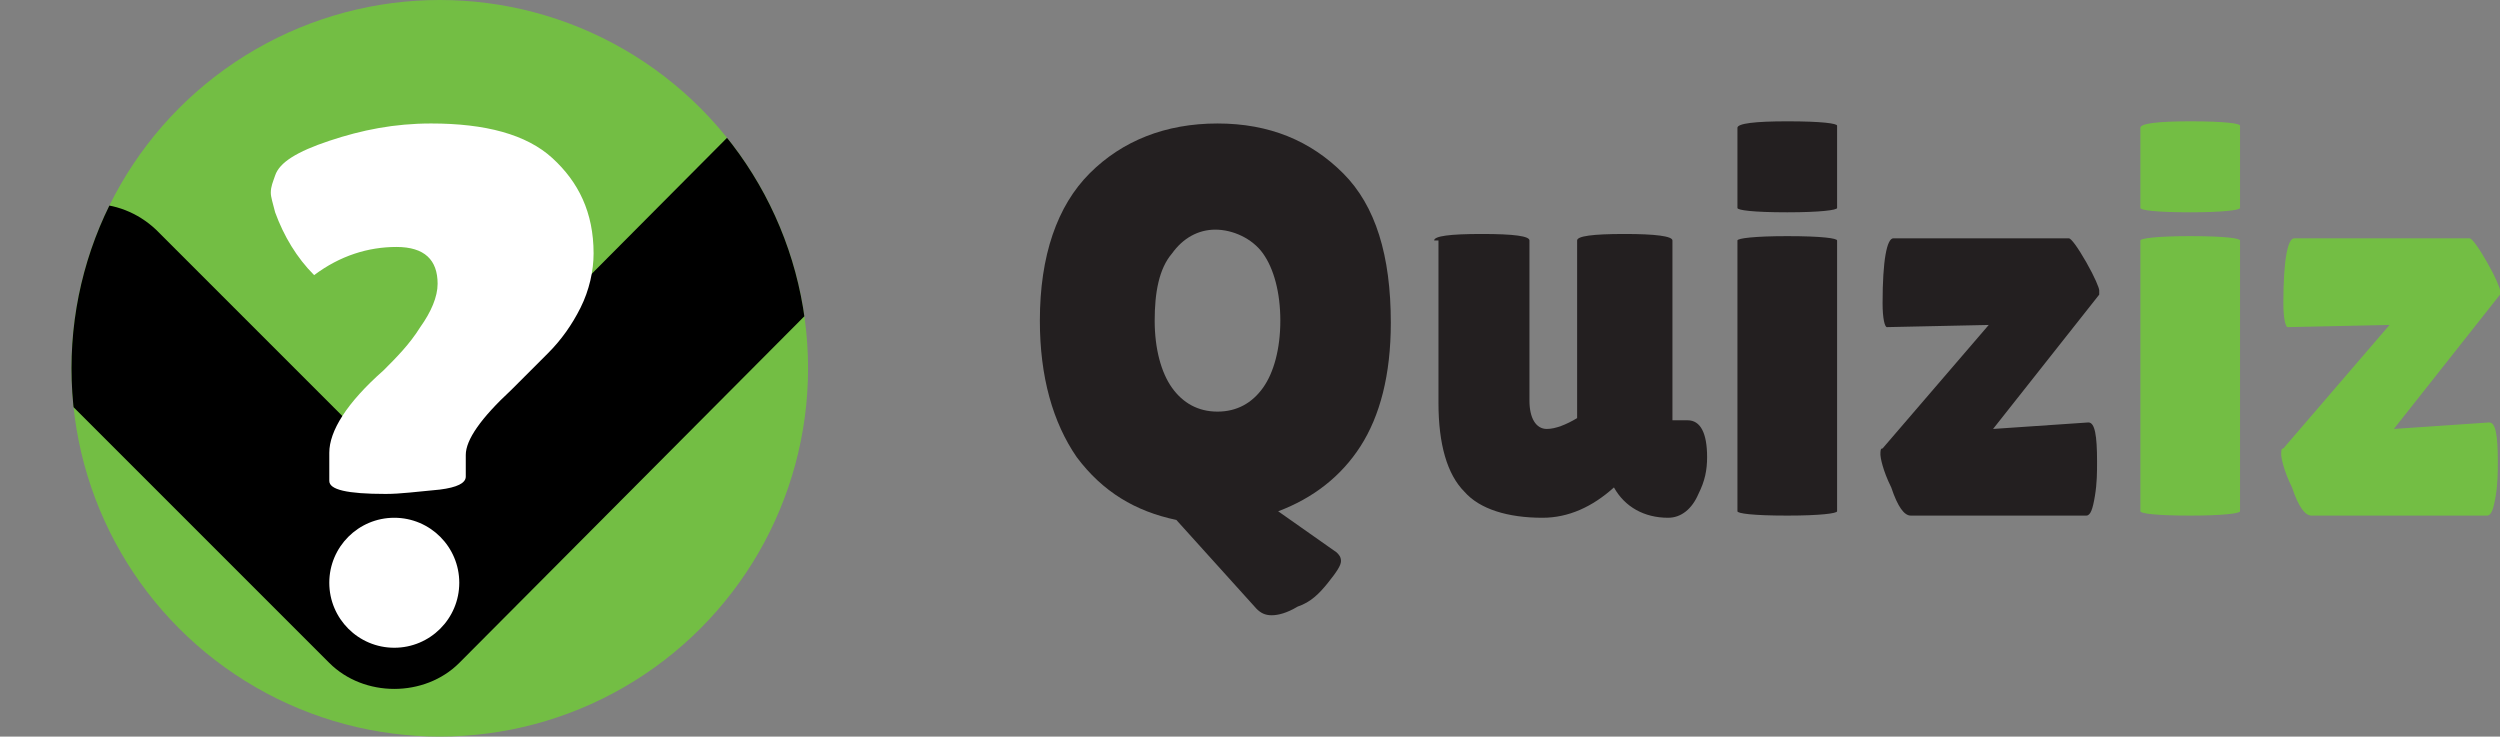 <?xml version="1.0" encoding="utf-8"?>
<!-- Generator: Adobe Illustrator 18.0.0, SVG Export Plug-In . SVG Version: 6.00 Build 0)  -->
<!DOCTYPE svg PUBLIC "-//W3C//DTD SVG 1.1//EN" "http://www.w3.org/Graphics/SVG/1.1/DTD/svg11.dtd">
<svg version="1.1" id="Layer_1" xmlns="http://www.w3.org/2000/svg" xmlns:xlink="http://www.w3.org/1999/xlink" x="0px" y="0px"
	 viewBox="0 0 115.4 34" enable-background="new 0 0 115.4 34" xml:space="preserve">
<rect x="0" y="0" width="115.4" height="34" fill="#808080" stroke="none"/>
<g>
	<path fill="#231F20" d="M48,14.8c0-3,0.8-5.3,2.3-6.8c1.5-1.5,3.5-2.3,5.9-2.3c2.4,0,4.3,0.8,5.8,2.3c1.5,1.5,2.2,3.8,2.2,6.9
		c0,2.4-0.5,4.3-1.4,5.7c-0.9,1.4-2.2,2.4-3.8,3l2.7,1.9c0.1,0.1,0.2,0.2,0.2,0.4c0,0.2-0.2,0.5-0.6,1c-0.4,0.5-0.8,0.9-1.4,1.1
		c-0.5,0.3-0.9,0.4-1.2,0.4c-0.3,0-0.5-0.1-0.7-0.3l-3.7-4.1c-1.9-0.4-3.4-1.3-4.6-2.9C48.6,19.5,48,17.4,48,14.8z M56.1,10.6
		c-0.8,0-1.5,0.4-2,1.1c-0.6,0.7-0.8,1.8-0.8,3.1c0,1.3,0.3,2.4,0.8,3.1c0.5,0.7,1.2,1.1,2.1,1.1c0.9,0,1.6-0.4,2.1-1.1
		c0.5-0.7,0.8-1.8,0.8-3.1s-0.3-2.4-0.8-3.1S56.9,10.6,56.1,10.6z"/>
	<path fill="#231F20" d="M66.2,11.1c0-0.2,0.7-0.3,2.2-0.3c1.5,0,2.2,0.1,2.2,0.3v7.4c0,0.8,0.3,1.3,0.8,1.3c0.4,0,0.9-0.2,1.4-0.5
		v-8.2c0-0.2,0.7-0.3,2.2-0.3c1.4,0,2.2,0.1,2.2,0.3v8.3h0.7c0.6,0,0.9,0.6,0.9,1.7c0,0.6-0.1,1.1-0.4,1.7c-0.3,0.7-0.8,1.1-1.4,1.1
		c-1.1,0-2-0.5-2.5-1.4l0,0c-1,0.9-2.1,1.4-3.3,1.4c-1.6,0-2.9-0.4-3.6-1.2c-0.8-0.8-1.2-2.2-1.2-4.1V11.1z"/>
	<path fill="#231F20" d="M84.8,9.6c0,0.1-0.8,0.2-2.3,0.2c-1.6,0-2.3-0.1-2.3-0.2V5.9c0-0.2,0.8-0.3,2.3-0.3c1.6,0,2.3,0.1,2.3,0.2
		V9.6z M84.8,23.6c0,0.1-0.8,0.2-2.3,0.2c-1.6,0-2.3-0.1-2.3-0.2V11.1c0-0.1,0.8-0.2,2.3-0.2c1.6,0,2.3,0.1,2.3,0.2V23.6z"/>
	<path fill="#231F20" d="M87.1,15.1c-0.1,0-0.2-0.4-0.2-1.1c0-2,0.2-3,0.5-3h8.1c0.1,0,0.4,0.4,0.8,1.1c0.4,0.7,0.6,1.2,0.6,1.3
		c0,0.1,0,0.1,0,0.2l-4.9,6.2l4.4-0.3c0.3,0,0.4,0.6,0.4,1.8c0,0.5,0,1-0.1,1.6c-0.1,0.6-0.2,0.9-0.4,0.9h-8.1
		c-0.3,0-0.6-0.4-0.9-1.3c-0.4-0.8-0.5-1.4-0.5-1.5c0-0.2,0-0.3,0.1-0.3l4.9-5.7L87.1,15.1z"/>
	<path fill="#73BE44" d="M103.4,9.6c0,0.1-0.8,0.2-2.3,0.2c-1.6,0-2.3-0.1-2.3-0.2V5.9c0-0.2,0.8-0.3,2.3-0.3c1.6,0,2.3,0.1,2.3,0.2
		V9.6z M103.4,23.6c0,0.1-0.8,0.2-2.3,0.2c-1.6,0-2.3-0.1-2.3-0.2V11.1c0-0.1,0.8-0.2,2.3-0.2c1.6,0,2.3,0.1,2.3,0.2V23.6z"/>
	<path fill="#73BE44" d="M105.6,15.1c-0.1,0-0.2-0.4-0.2-1.1c0-2,0.2-3,0.5-3h8.1c0.1,0,0.4,0.4,0.8,1.1c0.4,0.7,0.6,1.2,0.6,1.3
		c0,0.1,0,0.1,0,0.2l-4.9,6.2l4.4-0.3c0.3,0,0.4,0.6,0.4,1.8c0,0.5,0,1-0.1,1.6c-0.1,0.6-0.2,0.9-0.4,0.9h-8.1
		c-0.3,0-0.6-0.4-0.9-1.3c-0.4-0.8-0.5-1.4-0.5-1.5c0-0.2,0-0.3,0.1-0.3l4.9-5.7L105.6,15.1z"/>
</g>
<g>
	<g>
		<defs>
			<circle id="SVGID_1_" cx="20.3" cy="17" r="17"/>
		</defs>
		<use xlink:href="#SVGID_1_"  overflow="visible" fill="#73BE44"/>
		<clipPath id="SVGID_2_">
			<use xlink:href="#SVGID_1_"  overflow="visible"/>
		</clipPath>
		<path clip-path="url(#SVGID_2_)" d="M18.2,31.8c-1.1,0-2.2-0.4-3-1.2l-14-14c-1.6-1.6-1.6-4.3,0-5.9C2.9,9,5.5,9,7.2,10.6
			l11.1,11.1L37.7,2.2c1.6-1.6,4.3-1.6,5.9,0c1.6,1.6,1.6,4.3,0,5.9L21.2,30.6C20.4,31.4,19.3,31.8,18.2,31.8z"/>
	</g>
	<g>
		<circle fill="#FFFFFF" cx="18.2" cy="26.9" r="3"/>
		<g>
			<path fill="#FFFFFF" d="M17.8,22.8c-1.8,0-2.6-0.2-2.6-0.6v-1.3c0-1,0.8-2.3,2.5-3.8c0.6-0.6,1.2-1.2,1.7-2
				c0.5-0.7,0.8-1.4,0.8-2c0-1.1-0.6-1.7-1.9-1.7c-1.3,0-2.6,0.4-3.8,1.3c-0.8-0.8-1.4-1.8-1.8-2.9c-0.1-0.4-0.2-0.7-0.2-0.9
				c0-0.3,0.1-0.5,0.2-0.8c0.2-0.6,1-1.1,2.5-1.6c1.5-0.5,3-0.8,4.7-0.8c2.5,0,4.4,0.5,5.6,1.6c1.2,1.1,1.9,2.5,1.9,4.4
				c0,0.8-0.2,1.7-0.6,2.5c-0.4,0.8-0.9,1.5-1.5,2.1c-0.6,0.6-1.2,1.2-1.7,1.7c-1.4,1.3-2.1,2.3-2.1,3v1c0,0.3-0.4,0.5-1.2,0.6
				C19.2,22.7,18.5,22.8,17.8,22.8z"/>
		</g>
	</g>
</g>
</svg>
